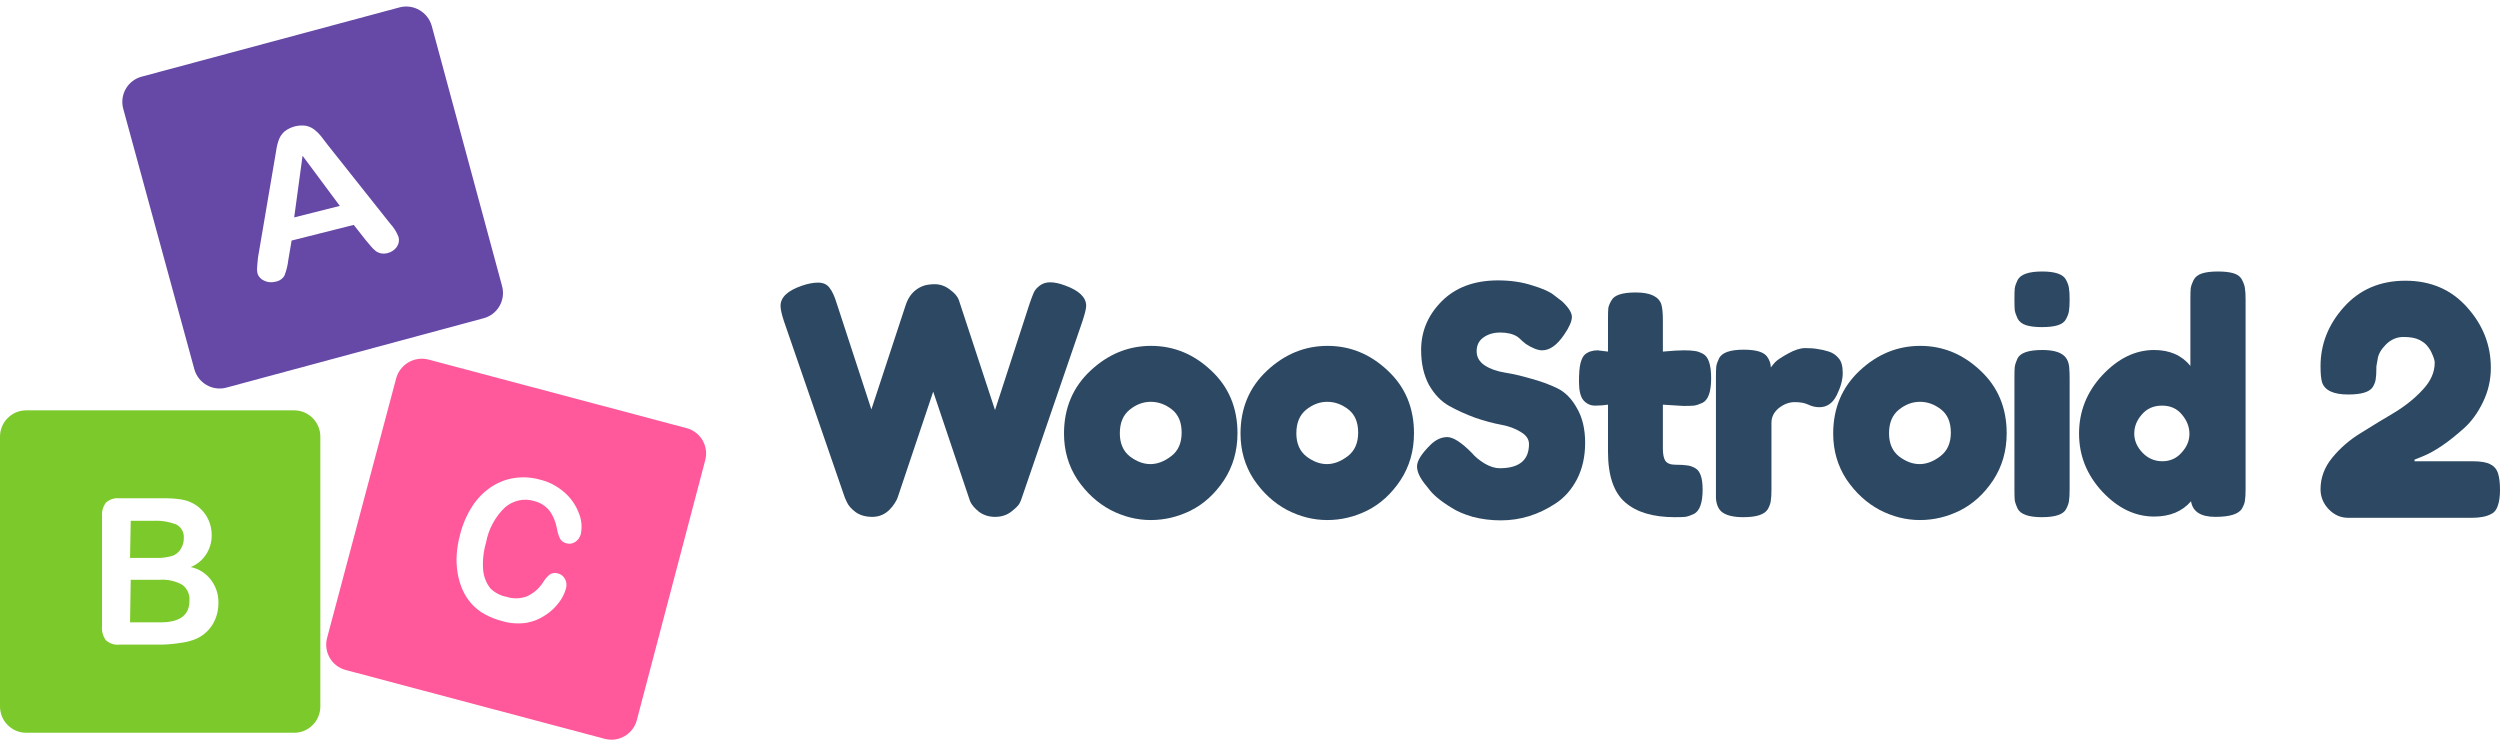 <svg xmlns="http://www.w3.org/2000/svg" width="221" height="66" viewBox="0 0 221 66" fill="none"><g filter="url(#filter0_ii)"><path fill-rule="evenodd" clip-rule="evenodd" d="M60.751 37.863L37.851 31.778C36.602 31.474 35.34 32.227 35.014 33.471L28.916 56.389C28.584 57.625 29.317 58.895 30.553 59.226L53.454 65.311C54.69 65.642 55.96 64.907 56.291 63.671L62.337 40.7C62.672 39.479 61.966 38.216 60.751 37.863Z" fill="#FF589B"></path></g><path d="M49.91 43.54C50.489 44.044 50.934 44.7 51.205 45.449C51.422 46.005 51.468 46.626 51.34 47.226C51.267 47.502 51.099 47.741 50.869 47.892C50.646 48.056 50.371 48.109 50.117 48.039C49.875 47.997 49.661 47.856 49.521 47.645C49.383 47.363 49.287 47.059 49.236 46.743C49.135 46.146 48.9 45.589 48.551 45.12C48.194 44.697 47.719 44.407 47.192 44.287C46.328 44.024 45.383 44.23 44.655 44.84C43.783 45.661 43.187 46.764 42.965 47.968C42.736 48.747 42.648 49.56 42.708 50.363C42.76 50.986 42.991 51.57 43.37 52.034C43.764 52.409 44.25 52.659 44.776 52.758C45.353 52.949 45.98 52.936 46.565 52.722C47.14 52.471 47.639 52.045 47.996 51.498C48.148 51.241 48.337 51.011 48.556 50.818C48.785 50.646 49.074 50.601 49.33 50.695C49.593 50.758 49.816 50.935 49.947 51.184C50.085 51.432 50.116 51.736 50.032 52.019C49.912 52.457 49.711 52.867 49.439 53.225C49.12 53.657 48.735 54.029 48.301 54.323C47.776 54.691 47.189 54.938 46.578 55.051C45.852 55.162 45.12 55.116 44.423 54.915C43.879 54.776 43.354 54.57 42.858 54.302C42.424 54.064 42.03 53.754 41.691 53.382C41.35 53.002 41.072 52.564 40.865 52.084C40.667 51.617 40.526 51.122 40.446 50.612C40.36 50.074 40.337 49.525 40.376 48.976C40.42 48.39 40.52 47.807 40.676 47.238C40.9 46.347 41.268 45.498 41.763 44.731C42.202 44.058 42.765 43.485 43.415 43.05C44.043 42.635 44.741 42.364 45.464 42.256C46.215 42.144 46.973 42.19 47.697 42.39C48.515 42.581 49.273 42.974 49.91 43.54Z" fill="white"></path><g filter="url(#filter1_ii)"><path fill-rule="evenodd" clip-rule="evenodd" d="M38.165 2.285L44.381 25.281C44.72 26.518 43.999 27.792 42.772 28.126L20.014 34.264C18.786 34.598 17.516 33.866 17.177 32.629L10.897 9.626C10.558 8.389 11.278 7.116 12.506 6.781L35.328 0.651C36.554 0.332 37.814 1.058 38.165 2.285Z" fill="#6648A7"></path></g><path fill-rule="evenodd" clip-rule="evenodd" d="M34.487 19.761C34.812 20.11 35.063 20.512 35.231 20.947C35.314 21.238 35.26 21.554 35.082 21.821C34.897 22.085 34.611 22.281 34.284 22.368C34.094 22.42 33.896 22.431 33.706 22.401C33.536 22.371 33.379 22.307 33.245 22.213C33.068 22.079 32.911 21.926 32.777 21.757L32.301 21.191L31.272 19.881L25.778 21.265L25.487 22.977C25.436 23.448 25.321 23.916 25.144 24.368C24.983 24.648 24.686 24.848 24.347 24.903C24.008 24.993 23.65 24.961 23.351 24.812C23.053 24.684 22.838 24.443 22.758 24.15C22.719 23.975 22.709 23.794 22.73 23.613L22.735 23.55L22.741 23.477L22.75 23.372L22.756 23.296C22.762 23.226 22.769 23.151 22.777 23.07C22.785 22.981 22.794 22.884 22.804 22.781L24.439 13.168C24.485 12.863 24.568 12.56 24.685 12.267C24.79 12.018 24.956 11.792 25.17 11.606C25.703 11.196 26.4 11.018 27.063 11.122C27.339 11.183 27.593 11.302 27.803 11.469C28.012 11.633 28.199 11.817 28.362 12.019L29.005 12.855L34.487 19.761ZM26.747 13.768L26.006 19.219L30.04 18.201L26.747 13.768Z" fill="white"></path><g filter="url(#filter2_ii)"><path fill-rule="evenodd" clip-rule="evenodd" d="M2.315 36.275H26.003C27.281 36.275 28.318 37.318 28.318 38.604V62.447C28.318 63.734 27.281 64.776 26.003 64.776H2.315C1.037 64.776 0 63.734 0 62.447V38.604C0 37.318 1.037 36.275 2.315 36.275Z" fill="#7CC92B"></path></g><path fill-rule="evenodd" clip-rule="evenodd" d="M16.855 50.126C17.989 49.685 18.733 48.549 18.712 47.291C18.713 46.928 18.653 46.568 18.534 46.226C18.417 45.888 18.243 45.574 18.021 45.298C17.803 45.023 17.541 44.789 17.247 44.605C16.882 44.378 16.478 44.226 16.057 44.159C15.548 44.078 15.035 44.041 14.521 44.048H10.567C10.139 43.999 9.709 44.133 9.377 44.419C9.105 44.767 8.977 45.212 9.019 45.657V55.361C8.976 55.805 9.099 56.249 9.365 56.599C9.697 56.896 10.133 57.035 10.567 56.983H14.366C14.92 56.965 15.473 56.911 16.021 56.822C16.47 56.767 16.911 56.651 17.331 56.475C17.919 56.221 18.421 55.79 18.772 55.238C19.131 54.654 19.317 53.974 19.308 53.282C19.335 51.75 18.301 50.42 16.855 50.126ZM11.556 46.041H13.544C14.237 46.004 14.93 46.113 15.581 46.363C16.031 46.589 16.297 47.083 16.247 47.6C16.25 47.892 16.176 48.179 16.033 48.43C15.869 48.762 15.587 49.015 15.247 49.135C14.775 49.277 14.285 49.34 13.794 49.321H11.496L11.556 46.041ZM16.747 53.108C16.747 54.379 15.898 55.015 14.199 55.015H11.496L11.556 51.252H14.14C14.825 51.207 15.51 51.361 16.116 51.697C16.553 52.017 16.794 52.555 16.747 53.108Z" fill="white"></path><path d="M94.15 25.236C95.395 25.686 96.018 26.285 96.018 27.035C96.018 27.278 95.906 27.737 95.683 28.411L90.33 44.005C90.293 44.136 90.228 44.295 90.135 44.483C90.042 44.67 89.791 44.923 89.382 45.241C88.992 45.541 88.518 45.691 87.96 45.691C87.421 45.691 86.947 45.541 86.538 45.241C86.148 44.923 85.888 44.614 85.757 44.314L82.495 34.621C80.432 40.765 79.382 43.893 79.344 44.005C79.307 44.117 79.224 44.277 79.093 44.483C78.963 44.689 78.815 44.876 78.647 45.045C78.22 45.475 77.709 45.691 77.114 45.691C76.519 45.691 76.026 45.55 75.636 45.27C75.264 44.989 75.013 44.708 74.883 44.427L74.688 44.005L69.307 28.411C69.102 27.793 69 27.334 69 27.035C69 26.285 69.623 25.695 70.868 25.264C71.407 25.077 71.891 24.983 72.318 24.983C72.764 24.983 73.099 25.133 73.322 25.433C73.563 25.733 73.777 26.192 73.963 26.81L77.03 36.194L80.069 26.95C80.33 26.163 80.804 25.62 81.491 25.321C81.789 25.189 82.17 25.124 82.635 25.124C83.118 25.124 83.564 25.283 83.973 25.602C84.382 25.901 84.642 26.201 84.754 26.501L87.96 36.25L91.027 26.81C91.176 26.379 91.297 26.061 91.39 25.854C91.483 25.648 91.65 25.452 91.891 25.264C92.152 25.058 92.468 24.955 92.84 24.955C93.211 24.955 93.648 25.049 94.15 25.236Z" fill="#2C4862"></path><path d="M94.058 38.33C94.058 36.082 94.839 34.227 96.4 32.766C97.962 31.305 99.746 30.575 101.754 30.575C103.761 30.575 105.537 31.305 107.079 32.766C108.622 34.209 109.394 36.054 109.394 38.301C109.394 39.856 108.994 41.242 108.195 42.46C107.395 43.659 106.419 44.548 105.267 45.129C104.133 45.691 102.953 45.972 101.726 45.972C100.499 45.972 99.309 45.672 98.157 45.073C97.004 44.455 96.029 43.556 95.229 42.376C94.449 41.177 94.058 39.828 94.058 38.33ZM99.886 40.352C100.481 40.802 101.085 41.027 101.698 41.027C102.311 41.027 102.925 40.793 103.538 40.324C104.152 39.856 104.458 39.163 104.458 38.245C104.458 37.327 104.17 36.644 103.594 36.194C103.018 35.745 102.395 35.52 101.726 35.52C101.057 35.52 100.434 35.754 99.858 36.222C99.282 36.691 98.993 37.384 98.993 38.301C98.993 39.2 99.291 39.884 99.886 40.352Z" fill="#2C4862"></path><path d="M109.662 38.33C109.662 36.082 110.442 34.227 112.004 32.766C113.565 31.305 115.35 30.575 117.357 30.575C119.365 30.575 121.14 31.305 122.683 32.766C124.225 34.209 124.997 36.054 124.997 38.301C124.997 39.856 124.597 41.242 123.798 42.46C122.999 43.659 122.023 44.548 120.87 45.129C119.736 45.691 118.556 45.972 117.329 45.972C116.102 45.972 114.913 45.672 113.76 45.073C112.608 44.455 111.632 43.556 110.833 42.376C110.052 41.177 109.662 39.828 109.662 38.33ZM115.489 40.352C116.084 40.802 116.688 41.027 117.301 41.027C117.915 41.027 118.528 40.793 119.142 40.324C119.755 39.856 120.062 39.163 120.062 38.245C120.062 37.327 119.774 36.644 119.197 36.194C118.621 35.745 117.998 35.52 117.329 35.52C116.66 35.52 116.037 35.754 115.461 36.222C114.885 36.691 114.597 37.384 114.597 38.301C114.597 39.2 114.894 39.884 115.489 40.352Z" fill="#2C4862"></path><path d="M125.99 42.825C125.506 42.226 125.265 41.692 125.265 41.224C125.265 40.736 125.664 40.1 126.464 39.313C126.928 38.863 127.421 38.639 127.942 38.639C128.462 38.639 129.187 39.107 130.116 40.043C130.377 40.362 130.748 40.671 131.232 40.971C131.715 41.252 132.161 41.392 132.57 41.392C134.299 41.392 135.163 40.68 135.163 39.257C135.163 38.826 134.921 38.47 134.438 38.189C133.973 37.889 133.388 37.674 132.682 37.543C131.975 37.412 131.213 37.206 130.395 36.925C129.577 36.625 128.815 36.278 128.109 35.885C127.402 35.492 126.808 34.874 126.324 34.031C125.86 33.169 125.627 32.139 125.627 30.94C125.627 29.292 126.231 27.859 127.44 26.641C128.666 25.405 130.33 24.787 132.431 24.787C133.546 24.787 134.559 24.937 135.47 25.236C136.399 25.517 137.04 25.808 137.394 26.107L138.091 26.641C138.667 27.184 138.955 27.643 138.955 28.018C138.955 28.392 138.732 28.908 138.286 29.563C137.654 30.5 137.003 30.968 136.334 30.968C135.944 30.968 135.46 30.781 134.884 30.406C134.828 30.369 134.717 30.275 134.55 30.125C134.401 29.975 134.262 29.854 134.131 29.76C133.741 29.516 133.239 29.395 132.626 29.395C132.031 29.395 131.529 29.544 131.12 29.844C130.73 30.125 130.535 30.528 130.535 31.052C130.535 31.558 130.767 31.97 131.232 32.289C131.715 32.607 132.31 32.822 133.016 32.935C133.722 33.047 134.494 33.225 135.33 33.469C136.167 33.694 136.938 33.974 137.645 34.312C138.351 34.649 138.936 35.239 139.401 36.082C139.884 36.906 140.126 37.927 140.126 39.144C140.126 40.362 139.884 41.439 139.401 42.376C138.918 43.293 138.286 44.005 137.505 44.511C136 45.504 134.392 46 132.682 46C131.808 46 130.981 45.897 130.2 45.691C129.419 45.466 128.787 45.194 128.304 44.876C127.319 44.277 126.631 43.696 126.241 43.134L125.99 42.825Z" fill="#2C4862"></path><path d="M148.811 35.885L146.998 35.773V39.65C146.998 40.156 147.073 40.521 147.222 40.746C147.389 40.971 147.686 41.083 148.114 41.083C148.56 41.083 148.895 41.102 149.118 41.139C149.359 41.158 149.61 41.242 149.87 41.392C150.298 41.636 150.512 42.263 150.512 43.275C150.512 44.455 150.251 45.176 149.731 45.438C149.452 45.569 149.201 45.654 148.978 45.691C148.774 45.71 148.467 45.719 148.058 45.719C146.125 45.719 144.656 45.279 143.653 44.398C142.649 43.518 142.147 42.029 142.147 39.931V35.773C141.794 35.829 141.413 35.857 141.004 35.857C140.595 35.857 140.251 35.698 139.972 35.379C139.712 35.061 139.582 34.518 139.582 33.75C139.582 32.982 139.628 32.429 139.721 32.092C139.814 31.736 139.944 31.483 140.112 31.333C140.409 31.09 140.781 30.968 141.227 30.968L142.147 31.081V28.186C142.147 27.756 142.156 27.437 142.175 27.231C142.212 27.025 142.305 26.8 142.454 26.557C142.695 26.088 143.411 25.854 144.601 25.854C145.865 25.854 146.617 26.201 146.859 26.894C146.952 27.194 146.998 27.671 146.998 28.327V31.081C147.816 31.006 148.43 30.968 148.839 30.968C149.266 30.968 149.582 30.987 149.787 31.024C150.01 31.043 150.261 31.127 150.54 31.277C151.023 31.521 151.265 32.242 151.265 33.441C151.265 34.621 151.014 35.342 150.512 35.604C150.233 35.735 149.982 35.819 149.759 35.857C149.554 35.876 149.238 35.885 148.811 35.885Z" fill="#2C4862"></path><path d="M161.671 31.081C162.024 31.193 162.312 31.39 162.535 31.671C162.777 31.933 162.898 32.364 162.898 32.963C162.898 33.562 162.721 34.218 162.368 34.93C162.015 35.642 161.503 35.997 160.834 35.997C160.5 35.997 160.174 35.922 159.858 35.773C159.561 35.623 159.161 35.548 158.659 35.548C158.158 35.548 157.684 35.726 157.237 36.082C156.81 36.438 156.596 36.868 156.596 37.374V43.275C156.596 43.705 156.578 44.033 156.54 44.258C156.522 44.464 156.438 44.708 156.289 44.989C156.011 45.475 155.286 45.719 154.115 45.719C153.222 45.719 152.581 45.56 152.191 45.241C151.893 44.979 151.726 44.576 151.689 44.033C151.689 43.846 151.689 43.574 151.689 43.218V33.356C151.689 32.925 151.698 32.607 151.717 32.401C151.754 32.176 151.838 31.933 151.968 31.671C152.228 31.165 152.953 30.912 154.143 30.912C155.258 30.912 155.955 31.127 156.234 31.558C156.438 31.858 156.54 32.167 156.54 32.485C156.633 32.354 156.763 32.195 156.931 32.008C157.117 31.82 157.498 31.567 158.074 31.249C158.65 30.931 159.152 30.771 159.58 30.771C160.026 30.771 160.397 30.799 160.695 30.856C160.992 30.893 161.318 30.968 161.671 31.081Z" fill="#2C4862"></path><path d="M162.054 38.33C162.054 36.082 162.835 34.227 164.396 32.766C165.958 31.305 167.742 30.575 169.75 30.575C171.757 30.575 173.533 31.305 175.075 32.766C176.618 34.209 177.39 36.054 177.39 38.301C177.39 39.856 176.99 41.242 176.191 42.46C175.391 43.659 174.416 44.548 173.263 45.129C172.129 45.691 170.949 45.972 169.722 45.972C168.495 45.972 167.306 45.672 166.153 45.073C165.001 44.455 164.025 43.556 163.225 42.376C162.445 41.177 162.054 39.828 162.054 38.33ZM167.882 40.352C168.477 40.802 169.081 41.027 169.694 41.027C170.308 41.027 170.921 40.793 171.534 40.324C172.148 39.856 172.455 39.163 172.455 38.245C172.455 37.327 172.166 36.644 171.59 36.194C171.014 35.745 170.391 35.52 169.722 35.52C169.053 35.52 168.43 35.754 167.854 36.222C167.278 36.691 166.99 37.384 166.99 38.301C166.99 39.2 167.287 39.884 167.882 40.352Z" fill="#2C4862"></path><path d="M178.076 33.384C178.076 32.954 178.085 32.635 178.104 32.429C178.141 32.204 178.225 31.951 178.355 31.671C178.615 31.183 179.34 30.94 180.53 30.94C181.422 30.94 182.054 31.099 182.426 31.418C182.742 31.68 182.909 32.083 182.927 32.626C182.946 32.813 182.955 33.085 182.955 33.441V43.275C182.955 43.705 182.937 44.033 182.9 44.258C182.881 44.464 182.797 44.708 182.649 44.989C182.407 45.475 181.691 45.719 180.502 45.719C179.331 45.719 178.615 45.466 178.355 44.96C178.225 44.679 178.141 44.436 178.104 44.23C178.085 44.024 178.076 43.696 178.076 43.246V33.384ZM182.649 28.186C182.518 28.449 182.277 28.636 181.924 28.748C181.57 28.861 181.096 28.917 180.502 28.917C179.925 28.917 179.461 28.861 179.108 28.748C178.754 28.636 178.503 28.439 178.355 28.158C178.225 27.877 178.141 27.634 178.104 27.428C178.085 27.203 178.076 26.875 178.076 26.444C178.076 26.014 178.085 25.695 178.104 25.489C178.141 25.264 178.225 25.021 178.355 24.759C178.615 24.253 179.34 24 180.53 24C181.701 24 182.407 24.253 182.649 24.759C182.797 25.04 182.881 25.293 182.9 25.517C182.937 25.723 182.955 26.042 182.955 26.473C182.955 26.903 182.937 27.231 182.9 27.456C182.881 27.662 182.797 27.905 182.649 28.186Z" fill="#2C4862"></path><path d="M193.91 24.759C194.059 24.478 194.309 24.281 194.663 24.169C195.016 24.056 195.481 24 196.057 24C196.652 24 197.126 24.056 197.479 24.169C197.832 24.281 198.074 24.478 198.204 24.759C198.352 25.04 198.436 25.293 198.455 25.517C198.492 25.723 198.51 26.042 198.51 26.473V43.246C198.51 43.677 198.492 44.005 198.455 44.23C198.436 44.436 198.352 44.67 198.204 44.932C197.925 45.438 197.135 45.691 195.834 45.691C194.551 45.691 193.835 45.232 193.687 44.314C192.906 45.213 191.819 45.663 190.425 45.663C188.752 45.663 187.227 44.932 185.852 43.471C184.476 41.992 183.788 40.278 183.788 38.33C183.788 36.363 184.476 34.639 185.852 33.16C187.246 31.68 188.77 30.94 190.425 30.94C191.8 30.94 192.869 31.408 193.631 32.345V26.444C193.631 26.014 193.64 25.695 193.659 25.489C193.696 25.264 193.78 25.021 193.91 24.759ZM189.393 40.015C189.876 40.521 190.462 40.774 191.149 40.774C191.837 40.774 192.404 40.521 192.85 40.015C193.315 39.51 193.547 38.957 193.547 38.358C193.547 37.739 193.324 37.168 192.878 36.644C192.451 36.119 191.865 35.857 191.122 35.857C190.378 35.857 189.783 36.119 189.337 36.644C188.891 37.149 188.668 37.711 188.668 38.33C188.668 38.948 188.91 39.51 189.393 40.015Z" fill="#2C4862"></path><path d="M218.546 40.774C219.308 40.774 219.848 40.868 220.164 41.055C220.498 41.224 220.721 41.495 220.833 41.87C220.944 42.226 221 42.703 221 43.303C221 43.883 220.935 44.352 220.805 44.708C220.693 45.063 220.498 45.307 220.219 45.438C219.81 45.663 219.234 45.775 218.491 45.775H207.589C206.919 45.775 206.343 45.522 205.86 45.017C205.377 44.511 205.135 43.921 205.135 43.246C205.135 42.235 205.479 41.308 206.167 40.465C206.873 39.603 207.719 38.873 208.704 38.273C209.689 37.655 210.674 37.056 211.659 36.475C212.645 35.876 213.481 35.201 214.169 34.452C214.875 33.703 215.228 32.907 215.228 32.064C215.228 31.895 215.163 31.661 215.033 31.361C214.903 31.043 214.754 30.79 214.587 30.603C214.438 30.397 214.197 30.209 213.862 30.041C213.528 29.872 213.063 29.788 212.468 29.788C211.873 29.788 211.353 30.013 210.907 30.462C210.479 30.893 210.237 31.324 210.182 31.755L210.07 32.401V32.57C210.07 32.982 210.052 33.291 210.014 33.497C209.996 33.703 209.912 33.937 209.763 34.199C209.485 34.649 208.76 34.874 207.589 34.874C206.287 34.874 205.516 34.518 205.274 33.806C205.181 33.506 205.135 33.029 205.135 32.373C205.135 30.425 205.823 28.683 207.198 27.147C208.592 25.592 210.405 24.815 212.635 24.815C214.884 24.815 216.706 25.602 218.1 27.175C219.494 28.73 220.191 30.509 220.191 32.513C220.191 33.581 219.959 34.593 219.494 35.548C219.03 36.503 218.472 37.271 217.821 37.852C216.446 39.088 215.219 39.922 214.141 40.352L213.444 40.633V40.774H218.546Z" fill="#2C4862"></path><defs><filter id="filter0_ii" x="25.836" y="28.71" width="39.584" height="39.68" filterUnits="userSpaceOnUse" color-interpolation-filters="sRGB"><feGaussianBlur stdDeviation="2"></feGaussianBlur><feGaussianBlur stdDeviation="2"></feGaussianBlur></filter><filter id="filter1_ii" x="7.813" y="-2.424" width="39.652" height="39.769" filterUnits="userSpaceOnUse" color-interpolation-filters="sRGB"><feGaussianBlur stdDeviation="2"></feGaussianBlur><feGaussianBlur stdDeviation="2"></feGaussianBlur></filter><filter id="filter2_ii" x="-3" y="33.275" width="34.318" height="34.502" filterUnits="userSpaceOnUse" color-interpolation-filters="sRGB"><feGaussianBlur stdDeviation="2"></feGaussianBlur><feGaussianBlur stdDeviation="2"></feGaussianBlur></filter></defs></svg>